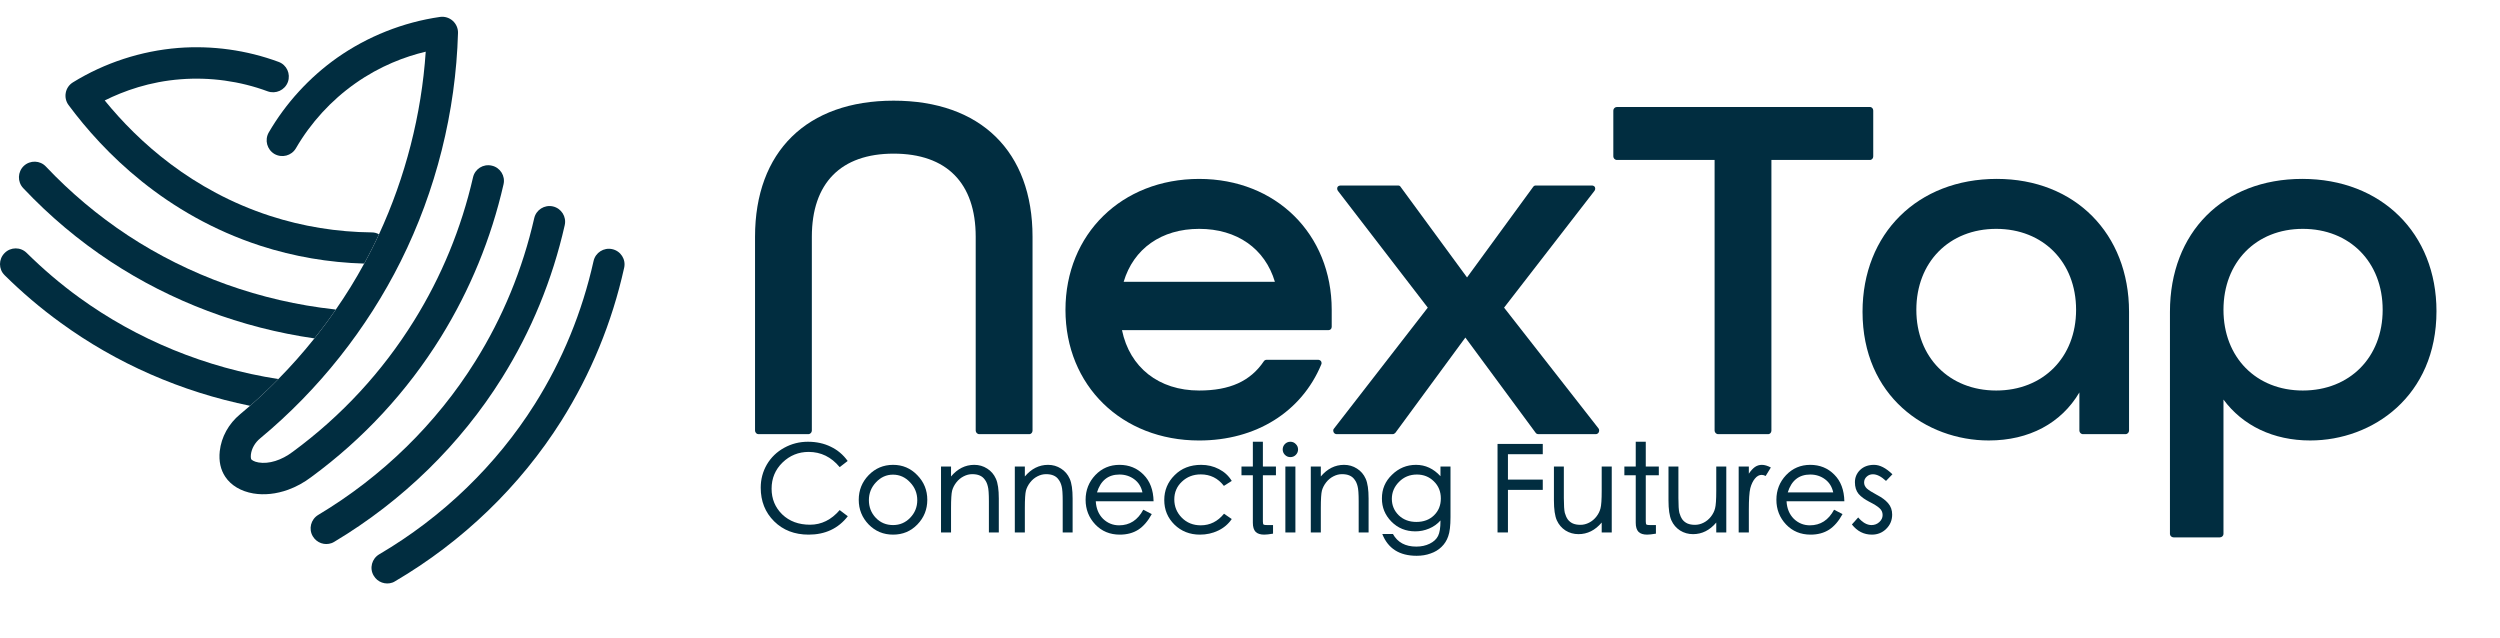 <svg xmlns="http://www.w3.org/2000/svg" width="149" height="38" viewBox="0 0 149 38" fill="none"><path d="M61.539 14.114V25.664C61.539 25.778 61.457 25.876 61.343 25.876H58.365C58.251 25.876 58.152 25.778 58.152 25.664V14.114C58.152 10.908 56.419 9.157 53.261 9.157C50.121 9.157 48.386 10.908 48.386 14.114V25.664C48.386 25.778 48.288 25.876 48.174 25.876H45.196C45.099 25.876 45 25.778 45 25.664V14.114C45 9.027 48.092 6 53.261 6C58.447 6 61.539 9.027 61.539 14.114Z" fill="#012D40"></path><path d="M71.469 13.64C73.726 13.64 75.394 14.817 75.984 16.797H66.97C67.559 14.817 69.227 13.64 71.469 13.64ZM71.469 10.663C66.855 10.663 63.502 13.951 63.502 18.466C63.502 22.98 66.855 26.253 71.469 26.253C74.855 26.253 77.57 24.551 78.748 21.721C78.781 21.656 78.764 21.59 78.732 21.525C78.683 21.475 78.634 21.443 78.552 21.443H75.493C75.428 21.443 75.362 21.475 75.329 21.525C74.527 22.719 73.3 23.275 71.469 23.275C69.064 23.275 67.33 21.901 66.871 19.677H79.173C79.288 19.677 79.37 19.595 79.37 19.48V18.466C79.37 13.951 76.049 10.663 71.469 10.663Z" fill="#012D40"></path><path d="M95.287 25.762C95.254 25.827 95.188 25.876 95.107 25.876H91.688C91.622 25.876 91.557 25.843 91.525 25.795L87.336 20.118L83.165 25.795C83.116 25.843 83.067 25.876 83.001 25.876H79.664C79.583 25.876 79.516 25.827 79.484 25.762C79.451 25.68 79.451 25.598 79.501 25.549L85.095 18.335L79.746 11.382C79.697 11.317 79.68 11.235 79.713 11.153C79.746 11.088 79.828 11.056 79.91 11.056H83.312C83.377 11.056 83.443 11.071 83.476 11.137L87.435 16.535L91.377 11.137C91.426 11.071 91.475 11.056 91.54 11.056H94.878C94.943 11.056 95.025 11.088 95.057 11.153C95.091 11.235 95.074 11.317 95.025 11.382L89.643 18.335L95.27 25.532C95.32 25.598 95.32 25.68 95.287 25.762Z" fill="#012D40"></path><path d="M111.645 6.589V9.321C111.645 9.436 111.563 9.534 111.449 9.534H105.576V25.663C105.576 25.778 105.495 25.876 105.38 25.876H102.403C102.288 25.876 102.19 25.778 102.19 25.663V9.534H96.367C96.252 9.534 96.154 9.436 96.154 9.321V6.589C96.154 6.475 96.252 6.377 96.367 6.377H111.449C111.563 6.377 111.645 6.475 111.645 6.589Z" fill="#012D40"></path><path d="M118.974 23.275C116.177 23.275 114.214 21.296 114.214 18.465C114.214 15.619 116.177 13.64 118.974 13.64C121.771 13.64 123.735 15.619 123.735 18.465C123.735 21.296 121.771 23.275 118.974 23.275ZM119.007 10.662C114.295 10.662 111.007 13.918 111.007 18.581C111.007 23.618 114.802 26.252 118.532 26.252C120.937 26.252 122.851 25.222 123.931 23.389V25.664C123.931 25.778 124.029 25.876 124.144 25.876H126.679C126.794 25.876 126.891 25.778 126.891 25.664V18.581C126.891 13.918 123.653 10.662 119.007 10.662Z" fill="#012D40"></path><path d="M137.247 23.275C134.466 23.275 132.519 21.296 132.519 18.465C132.519 15.619 134.466 13.64 137.247 13.64C140.044 13.64 142.007 15.619 142.007 18.465C142.007 21.296 140.044 23.275 137.247 23.275ZM137.214 10.662C132.502 10.662 129.329 13.853 129.329 18.581V31.83C129.329 31.929 129.427 32.027 129.542 32.027H132.306C132.42 32.027 132.519 31.929 132.519 31.83V23.814C133.664 25.369 135.496 26.252 137.688 26.252C141.418 26.252 145.214 23.602 145.214 18.547C145.214 13.902 141.926 10.662 137.214 10.662Z" fill="#012D40"></path><path d="M112.788 28.267L112.406 28.663C112.122 28.399 111.863 28.267 111.627 28.267C111.478 28.267 111.353 28.315 111.253 28.411C111.152 28.503 111.101 28.618 111.101 28.757C111.101 28.892 111.156 29.012 111.267 29.118C111.382 29.218 111.584 29.346 111.872 29.5C112.161 29.649 112.382 29.814 112.536 29.997C112.694 30.18 112.773 30.403 112.773 30.667C112.773 31.004 112.656 31.287 112.42 31.518C112.19 31.748 111.904 31.864 111.563 31.864C111.087 31.864 110.69 31.662 110.373 31.258L110.748 30.84C111.008 31.143 111.272 31.294 111.541 31.294C111.723 31.294 111.88 31.234 112.009 31.114C112.139 30.994 112.204 30.855 112.204 30.696C112.204 30.533 112.144 30.398 112.024 30.293C111.908 30.182 111.707 30.055 111.418 29.91C111.135 29.766 110.919 29.608 110.77 29.435C110.626 29.257 110.553 29.026 110.553 28.743C110.553 28.454 110.657 28.209 110.863 28.008C111.075 27.806 111.351 27.705 111.692 27.705C112.038 27.705 112.403 27.892 112.788 28.267Z" fill="#012D40"></path><path d="M109.924 29.874H106.478C106.502 30.307 106.646 30.655 106.911 30.92C107.18 31.179 107.499 31.309 107.869 31.309C108.499 31.309 108.979 30.999 109.311 30.379L109.815 30.639C109.59 31.056 109.323 31.366 109.015 31.568C108.708 31.765 108.34 31.864 107.913 31.864C107.322 31.864 106.834 31.662 106.449 31.258C106.065 30.85 105.873 30.36 105.873 29.788C105.873 29.216 106.065 28.726 106.449 28.318C106.839 27.909 107.319 27.705 107.891 27.705C108.463 27.705 108.941 27.899 109.325 28.289C109.71 28.673 109.909 29.202 109.924 29.874ZM109.26 29.348C109.188 29.012 109.025 28.75 108.77 28.563C108.516 28.375 108.222 28.282 107.891 28.282C107.218 28.282 106.771 28.637 106.55 29.348H109.26Z" fill="#012D40"></path><path d="M105.543 27.863L105.233 28.368C105.151 28.325 105.072 28.303 104.995 28.303C104.846 28.303 104.711 28.378 104.591 28.527C104.471 28.671 104.38 28.863 104.317 29.103C104.26 29.339 104.231 29.766 104.231 30.386V31.734H103.625V27.806H104.231V28.231C104.351 28.053 104.471 27.921 104.591 27.835C104.716 27.748 104.856 27.705 105.009 27.705C105.168 27.705 105.346 27.758 105.543 27.863Z" fill="#012D40"></path><path d="M102.887 31.734H102.289V31.143C101.9 31.604 101.439 31.835 100.905 31.835C100.622 31.835 100.365 31.763 100.134 31.619C99.903 31.47 99.73 31.268 99.615 31.013C99.5 30.754 99.442 30.357 99.442 29.824V27.806H100.033V29.68C100.033 30.112 100.052 30.408 100.091 30.566C100.134 30.72 100.194 30.852 100.271 30.963C100.353 31.069 100.454 31.148 100.574 31.201C100.699 31.254 100.848 31.28 101.021 31.28C101.198 31.28 101.371 31.237 101.54 31.15C101.708 31.064 101.852 30.944 101.972 30.79C102.092 30.636 102.174 30.473 102.217 30.3C102.265 30.127 102.289 29.781 102.289 29.262V27.806H102.887V31.734Z" fill="#012D40"></path><path d="M98.866 28.325H98.088V31.078C98.088 31.179 98.102 31.241 98.131 31.265C98.16 31.285 98.232 31.294 98.347 31.294H98.693V31.806C98.463 31.845 98.287 31.864 98.167 31.864C97.937 31.864 97.766 31.808 97.656 31.698C97.545 31.583 97.49 31.402 97.49 31.157V28.325H96.812V27.806H97.49V26.328H98.088V27.806H98.866V28.325Z" fill="#012D40"></path><path d="M96.06 31.734H95.461V31.143C95.072 31.604 94.611 31.835 94.078 31.835C93.794 31.835 93.537 31.763 93.306 31.619C93.076 31.47 92.903 31.268 92.787 31.013C92.672 30.754 92.614 30.357 92.614 29.824V27.806H93.205V29.68C93.205 30.112 93.225 30.408 93.263 30.566C93.306 30.72 93.366 30.852 93.443 30.963C93.525 31.069 93.626 31.148 93.746 31.201C93.871 31.254 94.02 31.28 94.193 31.28C94.371 31.28 94.544 31.237 94.712 31.15C94.88 31.064 95.024 30.944 95.144 30.79C95.264 30.636 95.346 30.473 95.389 30.3C95.437 30.127 95.461 29.781 95.461 29.262V27.806H96.06V31.734Z" fill="#012D40"></path><path d="M91.949 29.197H89.873V31.734H89.253V26.458H91.949V27.071H89.873V28.584H91.949V29.197Z" fill="#012D40"></path><path d="M86.45 30.811C86.45 31.33 86.405 31.715 86.313 31.965C86.227 32.215 86.092 32.426 85.91 32.599C85.732 32.772 85.516 32.902 85.261 32.988C85.011 33.08 84.735 33.125 84.432 33.125C83.409 33.125 82.726 32.693 82.385 31.828H83.019C83.298 32.328 83.762 32.577 84.41 32.577C84.708 32.577 84.975 32.52 85.21 32.404C85.446 32.289 85.612 32.135 85.708 31.943C85.804 31.751 85.852 31.455 85.852 31.056V31.02C85.665 31.232 85.439 31.393 85.174 31.503C84.91 31.614 84.636 31.669 84.353 31.669C83.786 31.669 83.31 31.475 82.926 31.085C82.546 30.696 82.359 30.237 82.363 29.709C82.359 29.156 82.558 28.685 82.962 28.296C83.365 27.902 83.843 27.705 84.396 27.705C84.953 27.705 85.439 27.931 85.852 28.382V27.806H86.45V30.811ZM85.874 29.709C85.874 29.295 85.734 28.954 85.456 28.685C85.182 28.416 84.845 28.282 84.447 28.282C84.024 28.282 83.668 28.428 83.38 28.721C83.096 29.009 82.954 29.346 82.954 29.73C82.954 30.115 83.091 30.442 83.365 30.711C83.639 30.975 83.99 31.107 84.418 31.107C84.845 31.107 85.194 30.977 85.463 30.718C85.737 30.453 85.874 30.117 85.874 29.709Z" fill="#012D40"></path><path d="M81.568 31.734H80.977V29.86C80.977 29.428 80.955 29.134 80.912 28.981C80.874 28.822 80.814 28.69 80.732 28.584C80.655 28.474 80.554 28.392 80.429 28.339C80.309 28.286 80.16 28.26 79.982 28.26C79.809 28.26 79.639 28.303 79.471 28.39C79.302 28.476 79.158 28.596 79.038 28.75C78.918 28.904 78.834 29.067 78.786 29.24C78.743 29.413 78.721 29.759 78.721 30.278V31.734H78.123V27.806H78.721V28.397C79.11 27.936 79.571 27.705 80.105 27.705C80.388 27.705 80.645 27.779 80.876 27.928C81.107 28.073 81.28 28.274 81.395 28.534C81.51 28.788 81.568 29.183 81.568 29.716V31.734Z" fill="#012D40"></path><path d="M76.903 26.328C77.033 26.328 77.141 26.374 77.227 26.465C77.319 26.552 77.364 26.66 77.364 26.79C77.364 26.914 77.319 27.023 77.227 27.114C77.141 27.2 77.033 27.244 76.903 27.244C76.778 27.244 76.67 27.198 76.579 27.107C76.492 27.015 76.449 26.91 76.449 26.79C76.449 26.665 76.492 26.556 76.579 26.465C76.67 26.374 76.778 26.328 76.903 26.328ZM77.206 31.734H76.608V27.806H77.206V31.734Z" fill="#012D40"></path><path d="M76.046 28.325H75.268V31.078C75.268 31.179 75.282 31.241 75.311 31.265C75.34 31.285 75.412 31.294 75.527 31.294H75.873V31.806C75.643 31.845 75.467 31.864 75.347 31.864C75.117 31.864 74.946 31.808 74.835 31.698C74.725 31.583 74.67 31.402 74.67 31.157V28.325H73.992V27.806H74.67V26.328H75.268V27.806H76.046V28.325Z" fill="#012D40"></path><path d="M73.412 30.934C73.206 31.237 72.934 31.467 72.598 31.626C72.266 31.785 71.906 31.864 71.516 31.864C70.911 31.864 70.404 31.664 69.996 31.266C69.592 30.867 69.39 30.379 69.39 29.802C69.39 29.226 69.594 28.733 70.003 28.325C70.411 27.912 70.94 27.705 71.589 27.705C71.973 27.705 72.326 27.789 72.648 27.957C72.975 28.125 73.23 28.361 73.412 28.663L72.944 28.959C72.593 28.503 72.134 28.274 71.567 28.274C71.12 28.274 70.745 28.419 70.442 28.707C70.14 28.99 69.988 29.343 69.988 29.766C69.988 30.189 70.137 30.552 70.435 30.855C70.733 31.157 71.11 31.309 71.567 31.309C72.115 31.309 72.576 31.078 72.951 30.617L73.412 30.934Z" fill="#012D40"></path><path d="M68.753 29.874H65.308C65.332 30.307 65.476 30.655 65.74 30.92C66.009 31.179 66.329 31.309 66.699 31.309C67.328 31.309 67.809 30.999 68.14 30.379L68.645 30.639C68.419 31.056 68.152 31.366 67.845 31.568C67.537 31.765 67.17 31.864 66.742 31.864C66.151 31.864 65.663 31.662 65.279 31.258C64.894 30.85 64.702 30.36 64.702 29.788C64.702 29.216 64.894 28.726 65.279 28.318C65.668 27.909 66.149 27.705 66.721 27.705C67.292 27.705 67.77 27.899 68.155 28.289C68.539 28.673 68.739 29.202 68.753 29.874ZM68.09 29.348C68.018 29.012 67.855 28.75 67.6 28.563C67.345 28.375 67.052 28.282 66.721 28.282C66.048 28.282 65.601 28.637 65.38 29.348H68.09Z" fill="#012D40"></path><path d="M63.928 31.734H63.337V29.86C63.337 29.428 63.316 29.134 63.273 28.981C63.234 28.822 63.174 28.69 63.092 28.584C63.016 28.474 62.915 28.392 62.79 28.339C62.67 28.286 62.521 28.26 62.343 28.26C62.17 28.26 61.999 28.303 61.831 28.39C61.663 28.476 61.519 28.596 61.399 28.75C61.278 28.904 61.194 29.067 61.146 29.24C61.103 29.413 61.081 29.759 61.081 30.278V31.734H60.483V27.806H61.081V28.397C61.471 27.936 61.932 27.705 62.465 27.705C62.749 27.705 63.006 27.779 63.237 27.928C63.467 28.073 63.64 28.274 63.755 28.534C63.871 28.788 63.928 29.183 63.928 29.716V31.734Z" fill="#012D40"></path><path d="M59.529 31.734H58.938V29.86C58.938 29.428 58.917 29.134 58.873 28.981C58.835 28.822 58.775 28.69 58.693 28.584C58.616 28.474 58.515 28.392 58.39 28.339C58.27 28.286 58.121 28.26 57.944 28.26C57.77 28.26 57.6 28.303 57.432 28.39C57.264 28.476 57.119 28.596 56.999 28.75C56.879 28.904 56.795 29.067 56.747 29.24C56.704 29.413 56.682 29.759 56.682 30.278V31.734H56.084V27.806H56.682V28.397C57.071 27.936 57.533 27.705 58.066 27.705C58.35 27.705 58.607 27.779 58.837 27.928C59.068 28.073 59.241 28.274 59.356 28.534C59.472 28.788 59.529 29.183 59.529 29.716V31.734Z" fill="#012D40"></path><path d="M53.228 27.705C53.795 27.705 54.275 27.909 54.669 28.318C55.068 28.726 55.267 29.216 55.267 29.788C55.267 30.36 55.071 30.85 54.676 31.258C54.287 31.662 53.804 31.864 53.228 31.864C52.651 31.864 52.166 31.662 51.772 31.258C51.378 30.85 51.181 30.36 51.181 29.788C51.181 29.216 51.378 28.726 51.772 28.318C52.17 27.909 52.656 27.705 53.228 27.705ZM53.228 31.294C53.627 31.294 53.965 31.15 54.244 30.862C54.528 30.569 54.669 30.218 54.669 29.81C54.669 29.396 54.525 29.041 54.237 28.743C53.953 28.44 53.614 28.289 53.22 28.289C52.831 28.289 52.495 28.44 52.211 28.743C51.928 29.041 51.786 29.396 51.786 29.81C51.786 30.223 51.923 30.574 52.197 30.862C52.471 31.15 52.814 31.294 53.228 31.294Z" fill="#012D40"></path><path d="M50.529 30.768C49.962 31.499 49.183 31.864 48.193 31.864C47.357 31.864 46.672 31.599 46.139 31.071C45.605 30.542 45.339 29.874 45.339 29.067C45.339 28.567 45.461 28.106 45.706 27.683C45.956 27.26 46.3 26.929 46.737 26.689C47.174 26.448 47.645 26.328 48.15 26.328C48.659 26.328 49.113 26.427 49.512 26.624C49.916 26.816 50.252 27.099 50.521 27.474L50.045 27.842C49.546 27.236 48.928 26.934 48.193 26.934C47.593 26.934 47.074 27.145 46.636 27.568C46.204 27.991 45.987 28.51 45.987 29.125C45.987 29.735 46.199 30.247 46.622 30.66C47.05 31.069 47.602 31.273 48.28 31.273C48.957 31.273 49.546 30.982 50.045 30.401L50.529 30.768Z" fill="#012D40"></path><path d="M14.953 27.092C14.936 27.263 14.962 27.354 14.977 27.376C15.004 27.409 15.127 27.515 15.408 27.563C16.024 27.669 16.781 27.432 17.448 26.927C20.363 24.784 22.788 22.154 24.679 19.11C26.313 16.48 27.495 13.607 28.191 10.574C28.302 10.07 28.802 9.754 29.308 9.872C29.811 9.982 30.13 10.488 30.01 10.988C29.272 14.221 28.01 17.288 26.27 20.099C24.253 23.345 21.661 26.149 18.565 28.422C18.123 28.76 17.652 29.015 17.166 29.191C16.471 29.441 15.758 29.52 15.097 29.409C14.36 29.283 13.769 28.932 13.425 28.414C13.146 27.994 13.034 27.485 13.097 26.892C13.191 26.044 13.626 25.253 14.319 24.682C14.516 24.518 14.714 24.353 14.903 24.186C15.483 23.677 16.047 23.145 16.59 22.592C17.348 21.826 18.067 21.011 18.74 20.169C19.187 19.608 19.611 19.042 20.012 18.454C20.628 17.569 21.195 16.651 21.705 15.71C21.882 15.39 22.05 15.065 22.216 14.734C22.346 14.48 22.467 14.223 22.588 13.965C24.162 10.557 25.122 6.83 25.373 3.08C24.152 3.37 22.654 3.925 21.17 4.974C19.737 5.984 18.519 7.314 17.635 8.839C17.374 9.283 16.807 9.431 16.359 9.178C15.915 8.917 15.759 8.346 16.017 7.896C17.034 6.145 18.442 4.61 20.091 3.444C21.906 2.169 24.027 1.325 26.232 1.008C26.504 0.973 26.776 1.054 26.986 1.242C27.188 1.426 27.305 1.69 27.297 1.964C27.163 6.657 25.986 11.362 23.886 15.566C21.878 19.593 18.985 23.241 15.515 26.119C15.195 26.378 14.996 26.735 14.953 27.092Z" fill="#012D40"></path><path d="M33.657 13.424C32.923 16.671 31.661 19.738 29.915 22.529C27.446 26.48 23.992 29.86 19.925 32.29C19.872 32.323 19.818 32.35 19.761 32.37C19.351 32.518 18.88 32.36 18.645 31.967C18.38 31.528 18.523 30.955 18.968 30.688C22.782 28.406 26.014 25.242 28.324 21.541C29.962 18.924 31.145 16.05 31.838 13.01C31.95 12.507 32.449 12.191 32.953 12.302C33.459 12.419 33.774 12.918 33.657 13.424Z" fill="#012D40"></path><path d="M37.199 15.963C36.476 19.221 35.214 22.287 33.455 25.083C31.004 28.97 27.581 32.275 23.549 34.642C23.502 34.673 23.448 34.7 23.391 34.721C22.981 34.868 22.501 34.706 22.273 34.311C22.007 33.871 22.157 33.297 22.605 33.035C26.378 30.818 29.584 27.721 31.874 24.084C33.521 21.471 34.697 18.599 35.376 15.558C35.487 15.055 35.986 14.738 36.49 14.849C36.993 14.96 37.316 15.457 37.199 15.963Z" fill="#012D40"></path><path d="M22.588 13.965C22.466 14.223 22.345 14.481 22.216 14.734C22.05 15.065 21.882 15.389 21.705 15.71C19.585 15.648 17.509 15.291 15.529 14.65C9.849 12.804 6.169 9.073 4.084 6.258C3.93 6.05 3.869 5.78 3.92 5.526C3.968 5.266 4.124 5.045 4.346 4.909C6.243 3.739 8.414 3.034 10.625 2.857C12.639 2.701 14.703 2.984 16.605 3.689C17.089 3.864 17.333 4.403 17.158 4.887C16.977 5.374 16.437 5.618 15.953 5.443C14.306 4.832 12.513 4.588 10.771 4.724C8.911 4.866 7.377 5.42 6.241 5.987C8.238 8.441 11.445 11.357 16.108 12.871C18.046 13.499 20.078 13.829 22.154 13.851C22.311 13.851 22.46 13.89 22.588 13.965Z" fill="#012D40"></path><path d="M20.012 18.454C19.611 19.041 19.187 19.608 18.74 20.169C14.384 19.543 10.206 17.968 6.586 15.586C4.696 14.342 2.944 12.869 1.384 11.213C1.027 10.836 1.048 10.243 1.42 9.888C1.799 9.537 2.39 9.552 2.741 9.932C4.205 11.48 5.844 12.858 7.613 14.024C11.262 16.425 15.523 17.955 19.936 18.439C19.965 18.443 19.989 18.448 20.012 18.454Z" fill="#012D40"></path><path d="M16.59 22.592C16.047 23.145 15.483 23.677 14.903 24.186C10.807 23.352 6.937 21.659 3.606 19.229C2.428 18.378 1.305 17.42 0.274 16.401C-0.092 16.041 -0.092 15.448 0.275 15.081C0.635 14.715 1.226 14.709 1.593 15.076C2.557 16.027 3.6 16.921 4.703 17.721C8.173 20.243 12.275 21.923 16.59 22.592Z" fill="#012D40"></path></svg>